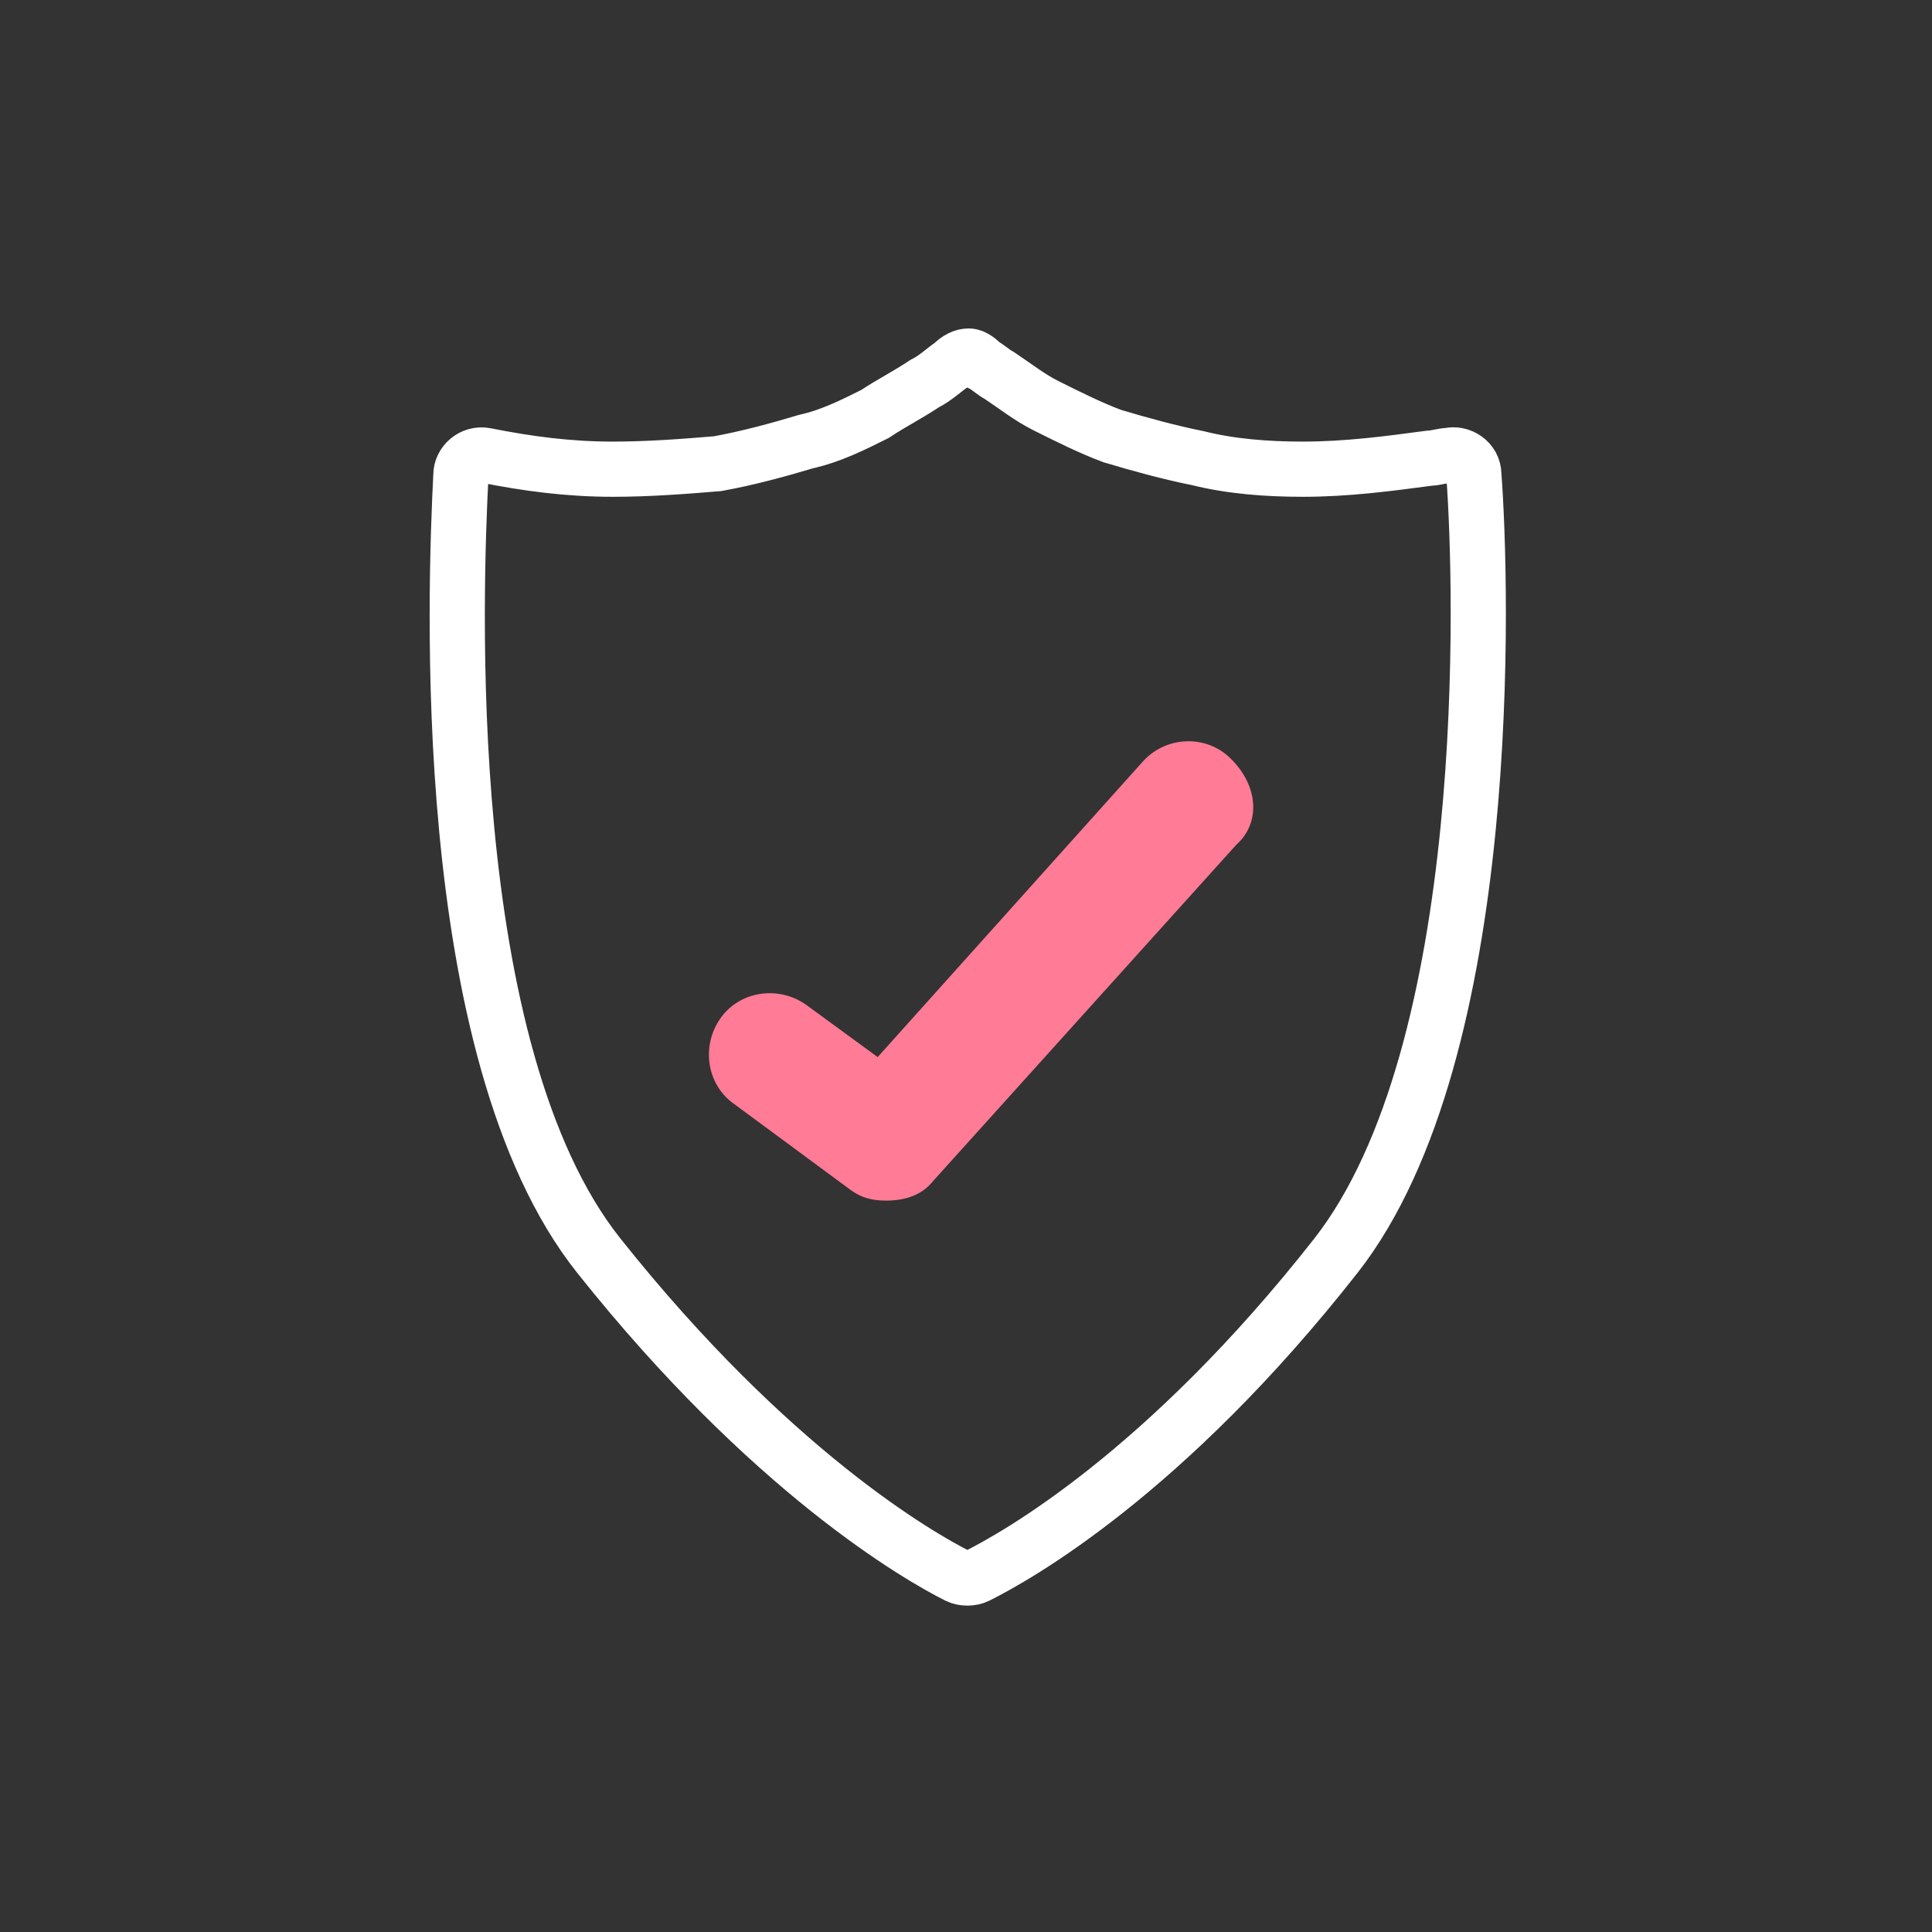 <?xml version="1.0" encoding="utf-8"?>
<!-- Generator: Adobe Illustrator 25.4.1, SVG Export Plug-In . SVG Version: 6.00 Build 0)  -->
<svg version="1.1" id="Capa_1" xmlns="http://www.w3.org/2000/svg" xmlns:xlink="http://www.w3.org/1999/xlink" x="0px" y="0px"
	 viewBox="0 0 70 70" style="enable-background:new 0 0 70 70;" xml:space="preserve">
<rect x="0" y="0" width="70" height="70" fill="#333333" stroke="none"/>
<style type="text/css">
	.st0{fill:none;stroke:#FFFFFF;stroke-width:2;stroke-miterlimit:10;}
	.st1{fill:#FF7B96;}
</style>
<g>
	<path class="st0" d="M53.4,17.2c0-0.5-0.5-0.8-0.9-0.7c-0.2,0-0.5,0.1-0.7,0.1c-1.5,0.2-3,0.4-4.6,0.4c-1.3,0-2.6-0.1-3.8-0.4
		c-1-0.2-2.1-0.5-3.1-0.8c-0.8-0.3-1.6-0.7-2.4-1.1c-0.6-0.3-1.1-0.7-1.7-1.1c-0.2-0.1-0.4-0.3-0.6-0.4c-0.1-0.1-0.3-0.3-0.5-0.3
		c-0.2,0-0.4,0.1-0.6,0.3c-0.3,0.2-0.6,0.5-1,0.7c-0.6,0.4-1.2,0.7-1.8,1.1c-0.8,0.4-1.6,0.8-2.5,1c-1,0.3-2.1,0.6-3.2,0.8
		c-1.2,0.1-2.5,0.2-3.8,0.2c-1.6,0-3.1-0.2-4.6-0.5c-0.5-0.1-0.9,0.3-0.9,0.7c-0.2,4-0.9,20.9,5,28.3c6.2,7.8,11.6,10.9,13,11.6
		c0.2,0.1,0.5,0.1,0.7,0c1.4-0.7,6.8-3.7,13-11.6C54.2,38.1,53.7,21.2,53.4,17.2z"/>
	<path class="st1" d="M44.8,30.6l-11,12.2c-0.4,0.5-1,0.7-1.7,0.7c-0.5,0-0.9-0.1-1.3-0.4l-4.2-3.1c-1-0.7-1.2-2.1-0.5-3.1
		s2.1-1.2,3.1-0.5l2.6,1.9l9.6-10.7c0.8-0.9,2.2-1,3.1-0.2C45.6,28.4,45.7,29.8,44.8,30.6z"/>
</g>
</svg>
